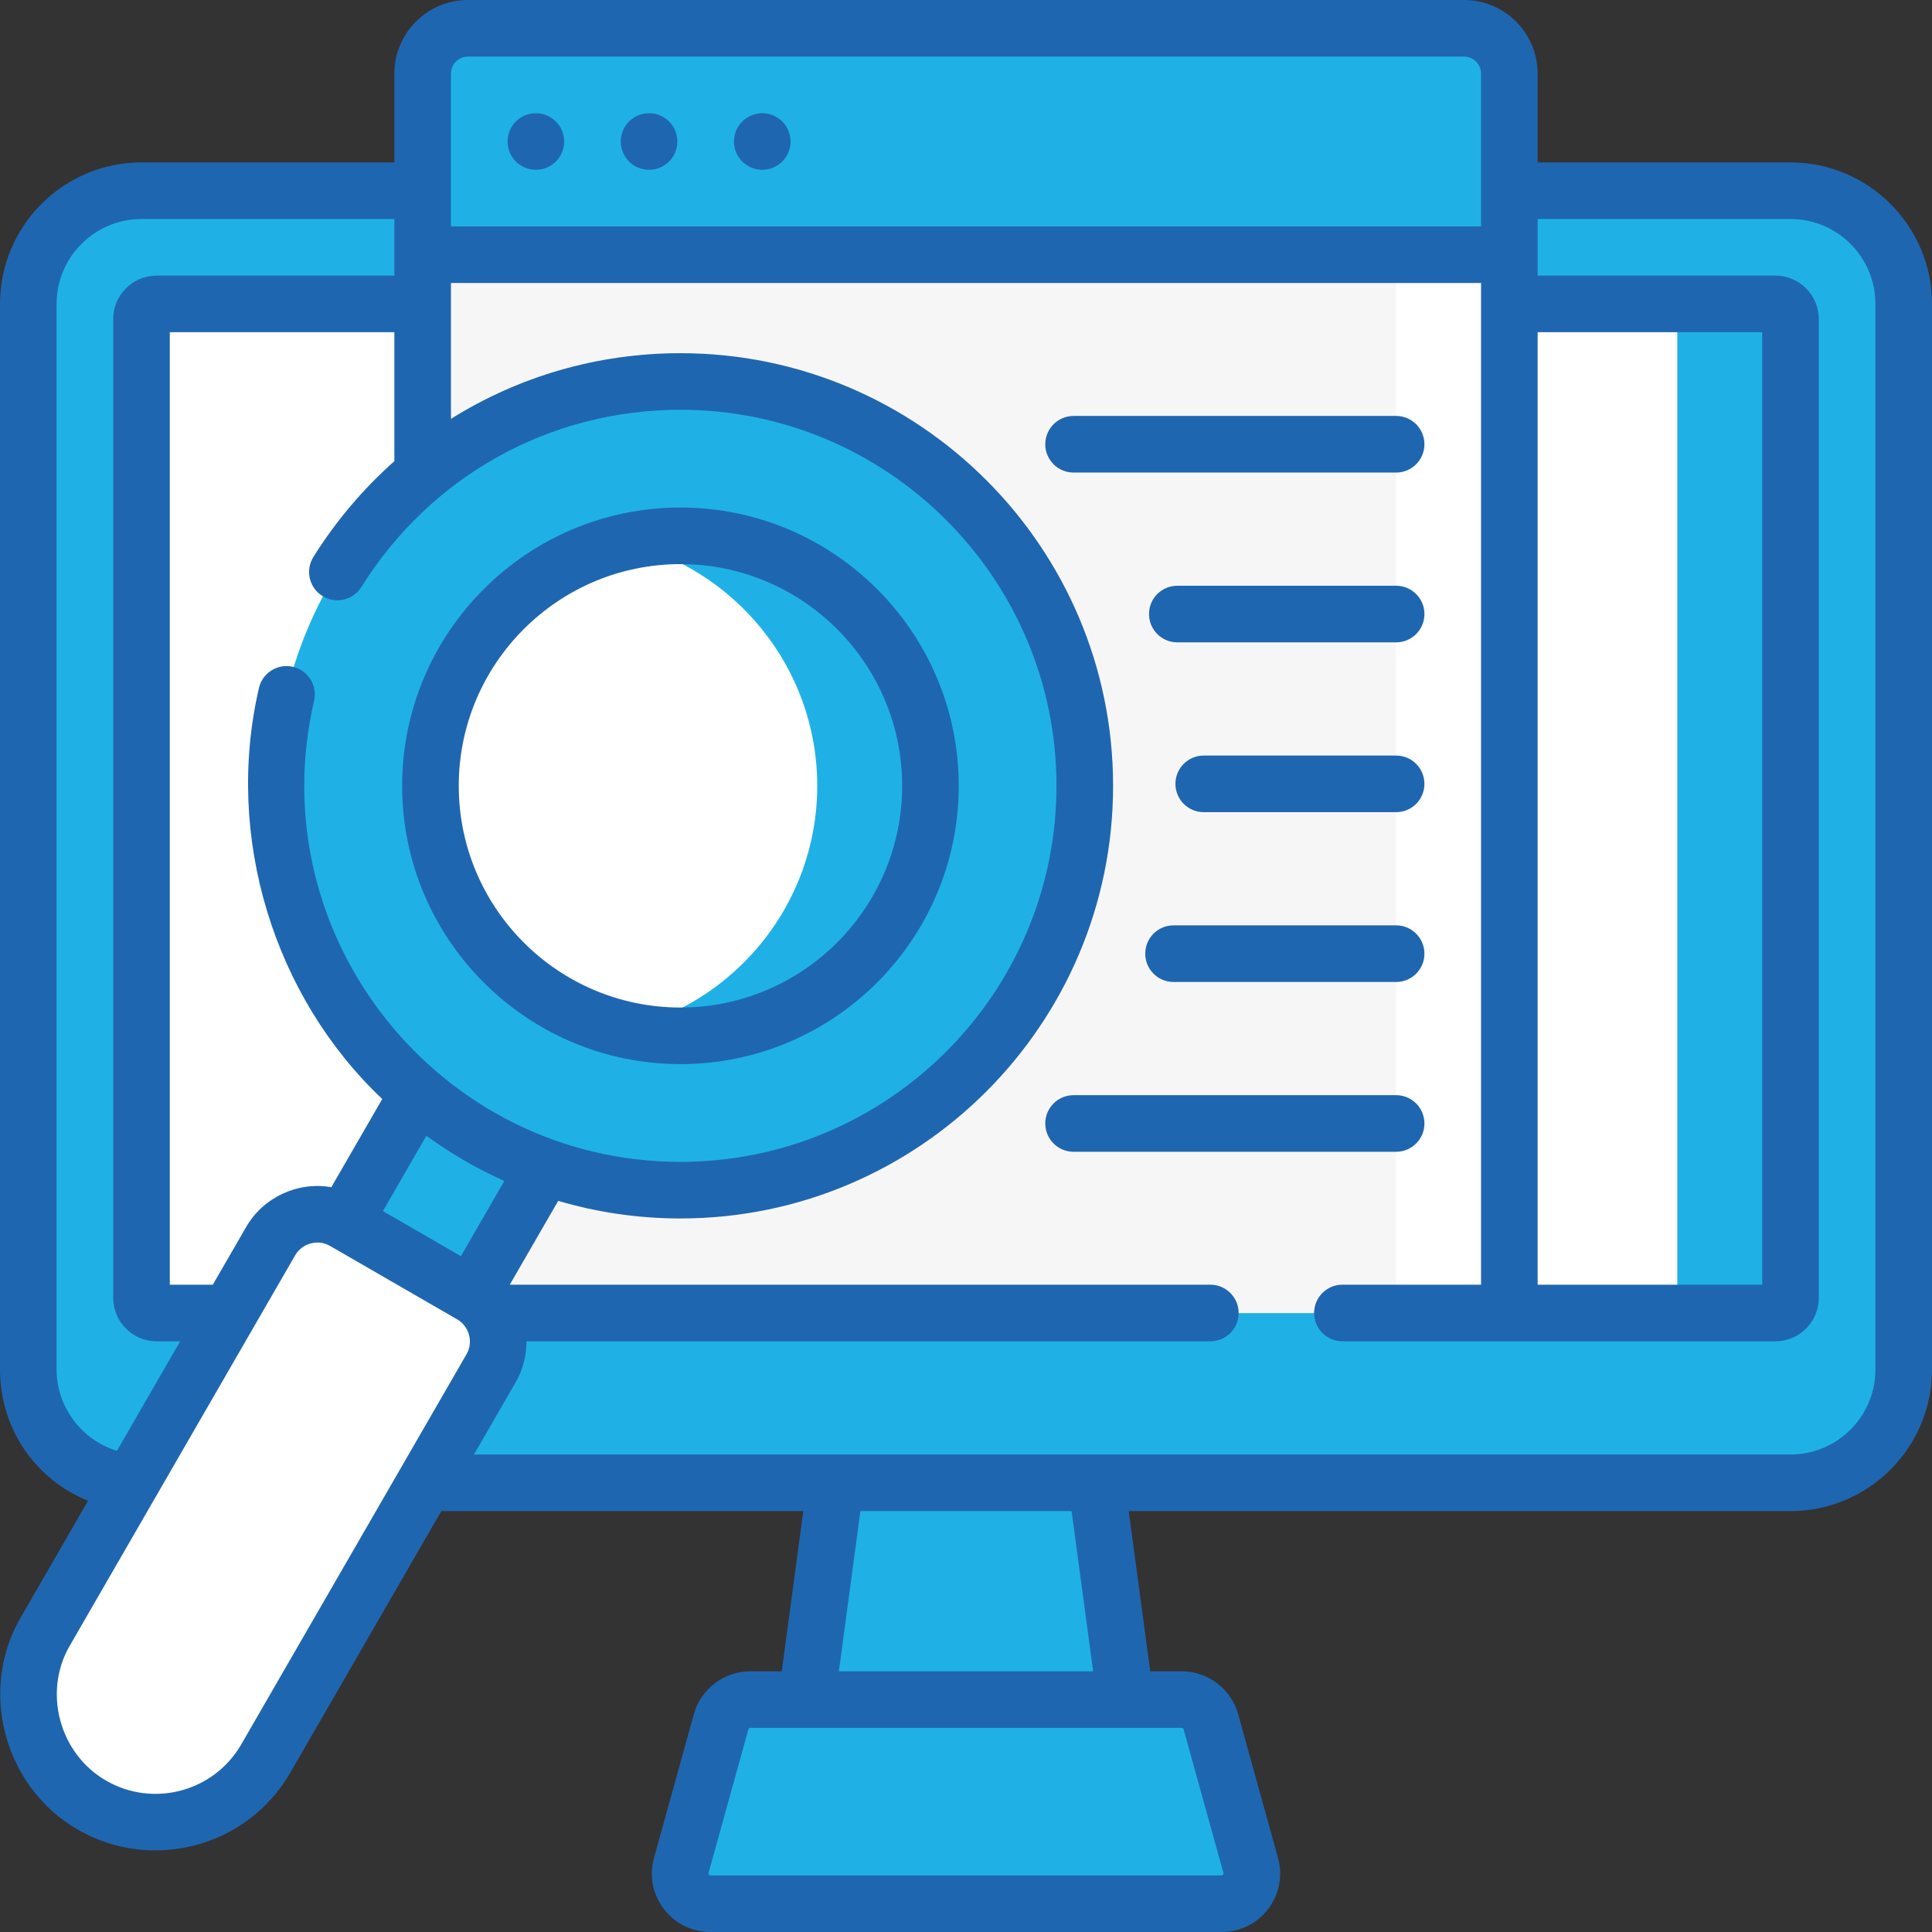 <svg width="89" height="89" viewBox="0 0 89 89" fill="none" xmlns="http://www.w3.org/2000/svg">
<rect x="0" y="0" width="89" height="89" fill="#333333" stroke="none"/>
<g clip-path="url(#clip0_71_247)">
<path d="M82.481 68.308H6.519C3.638 68.308 1.304 65.973 1.304 63.093V14.001C1.304 11.121 3.638 8.786 6.519 8.786H82.481C85.362 8.786 87.696 11.121 87.696 14.001V63.093C87.696 65.973 85.362 68.308 82.481 68.308Z" fill="#1FB1E6"/>
<path d="M82.481 8.786H77.267C80.147 8.786 82.481 11.121 82.481 14.001V63.093C82.481 65.973 80.147 68.308 77.267 68.308H82.481C85.362 68.308 87.696 65.973 87.696 63.093V14.001C87.696 11.121 85.362 8.786 82.481 8.786Z" fill="#1FB1E6"/>
<path d="M6.519 59.79V14.696C6.519 14.312 6.83 14.001 7.214 14.001H81.786C82.17 14.001 82.481 14.312 82.481 14.696V59.79C82.481 60.174 82.17 60.486 81.786 60.486H7.214C6.83 60.486 6.519 60.174 6.519 59.79Z" fill="white"/>
<path d="M6.519 59.79V14.696C6.519 14.312 6.83 14.001 7.214 14.001H81.786C82.17 14.001 82.481 14.312 82.481 14.696V59.79C82.481 60.174 82.17 60.486 81.786 60.486H7.214C6.83 60.486 6.519 60.174 6.519 59.79Z" fill="white"/>
<path d="M81.786 14.001H76.571C76.955 14.001 77.267 14.312 77.267 14.696V59.79C77.267 60.174 76.955 60.486 76.571 60.486H81.786C82.17 60.486 82.481 60.174 82.481 59.79V14.696C82.481 14.312 82.17 14.001 81.786 14.001Z" fill="#1FB1E6"/>
<path d="M53.112 87.696H35.888L38.496 68.308H50.505L53.112 87.696Z" fill="#1FB1E6"/>
<path d="M50.504 68.308H45.29L47.897 87.696H53.112L50.504 68.308Z" fill="#1FB1E6"/>
<path d="M55.781 79.314L57.617 85.934C57.862 86.82 57.196 87.696 56.277 87.696H32.724C31.804 87.696 31.138 86.82 31.383 85.934L33.22 79.314C33.387 78.712 33.935 78.295 34.56 78.295H54.441C55.065 78.295 55.614 78.712 55.781 79.314Z" fill="#1FB1E6"/>
<path d="M57.617 85.934L55.781 79.314C55.613 78.712 55.065 78.295 54.44 78.295H49.226C49.85 78.295 50.399 78.712 50.566 79.314L52.402 85.934C52.648 86.82 51.981 87.696 51.062 87.696H56.277C57.196 87.696 57.862 86.82 57.617 85.934Z" fill="#1FB1E6"/>
<path d="M19.471 11.733H69.53V60.485H19.471V11.733Z" fill="#F7F6F7"/>
<path d="M64.314 11.733H69.529V60.486H64.314V11.733Z" fill="white"/>
<path d="M67.444 1.304H21.557C20.405 1.304 19.471 2.238 19.471 3.39V11.733H69.53V3.39C69.53 2.238 68.596 1.304 67.444 1.304Z" fill="#1FB1E6"/>
<path d="M67.443 1.304H62.228C63.38 1.304 64.314 2.238 64.314 3.39V11.733H69.529V3.39C69.529 2.238 68.595 1.304 67.443 1.304Z" fill="#1FB1E6"/>
<path d="M20.085 62.463L14.233 59.084L21.335 46.783L27.188 50.162L20.085 62.463Z" fill="#1FB1E6"/>
<path d="M4.235 83.156C7.039 84.775 10.623 83.814 12.242 81.011L22.619 63.037C23.304 61.85 22.897 60.332 21.71 59.647L15.857 56.267C14.67 55.582 13.152 55.989 12.467 57.176L2.09 75.149C0.471 77.953 1.432 81.537 4.235 83.156Z" fill="white"/>
<path d="M21.71 59.647L15.857 56.267C14.67 55.582 13.152 55.989 12.466 57.176L12.404 57.285L16.495 59.647C17.682 60.332 18.089 61.85 17.403 63.037L7.027 81.011C6.427 82.049 5.558 82.833 4.559 83.328C7.309 84.697 10.685 83.707 12.241 81.011L22.618 63.037C23.304 61.85 22.897 60.332 21.71 59.647Z" fill="white"/>
<path d="M48.447 43.574C52.531 34.13 48.186 23.163 38.742 19.079C29.298 14.995 18.332 19.34 14.248 28.784C10.164 38.228 14.509 49.194 23.952 53.278C33.396 57.362 44.362 53.017 48.447 43.574Z" fill="#1FB1E6"/>
<path d="M31.346 17.573C30.461 17.573 29.591 17.637 28.738 17.757C37.779 19.029 44.758 26.814 44.758 36.2C44.758 45.586 37.779 53.371 28.738 54.643C29.591 54.763 30.461 54.827 31.346 54.827C41.617 54.827 49.972 46.471 49.972 36.2C49.972 25.929 41.617 17.573 31.346 17.573Z" fill="#1FB1E6"/>
<path d="M34.148 47.383C40.324 45.85 44.088 39.6 42.555 33.425C41.022 27.249 34.773 23.485 28.597 25.017C22.421 26.55 18.657 32.8 20.19 38.975C21.723 45.151 27.972 48.915 34.148 47.383Z" fill="white"/>
<path d="M31.346 24.684C30.449 24.684 29.577 24.79 28.738 24.985C33.836 26.17 37.647 30.747 37.647 36.2C37.647 41.653 33.836 46.23 28.738 47.415C29.577 47.61 30.449 47.717 31.346 47.717C37.696 47.717 42.862 42.55 42.862 36.2C42.862 29.85 37.696 24.684 31.346 24.684Z" fill="#1FB1E6"/>
<path d="M35.115 5.215C34.395 5.215 33.811 5.799 33.811 6.519C33.811 7.239 34.395 7.822 35.115 7.822C35.835 7.822 36.419 7.239 36.419 6.519C36.419 5.799 35.835 5.215 35.115 5.215ZM82.481 7.482H70.833V3.39C70.833 1.521 69.313 0 67.444 0H21.556C19.687 0 18.167 1.521 18.167 3.39V7.482H6.519C2.924 7.482 0 10.406 0 14V63.093C0 65.829 1.651 68.168 4.057 69.135L0.961 74.498C-1.007 77.854 0.182 82.322 3.583 84.285C6.962 86.236 11.374 85.12 13.371 81.663L20.329 69.611H37.005L36.012 76.991H34.56C33.353 76.991 32.285 77.803 31.963 78.965L30.127 85.586C29.9 86.404 30.065 87.261 30.579 87.937C31.093 88.612 31.874 89 32.724 89H56.276C57.126 89 57.907 88.612 58.421 87.936C58.935 87.261 59.1 86.404 58.873 85.586L57.037 78.966C56.715 77.803 55.647 76.991 54.44 76.991H52.988L51.995 69.611H82.481C86.076 69.611 89 66.687 89 63.093V14C89 10.406 86.076 7.482 82.481 7.482ZM70.833 15.304H81.178V59.181H70.833V15.304ZM20.774 3.39C20.774 2.958 21.125 2.607 21.556 2.607H67.444C67.875 2.607 68.226 2.958 68.226 3.39V10.43H20.774V3.39ZM31.346 18.877C40.897 18.877 48.668 26.648 48.668 36.2C48.668 45.752 40.897 53.523 31.346 53.523C20.262 53.523 11.947 43.15 14.469 32.282C14.632 31.58 14.195 30.88 13.494 30.717C12.793 30.555 12.092 30.991 11.929 31.692C10.332 38.572 12.633 45.926 17.609 50.627L15.263 54.69C13.72 54.417 12.12 55.159 11.338 56.525L9.804 59.181H7.822V15.304H18.167V21.246C16.742 22.508 15.482 23.987 14.437 25.658C14.055 26.268 14.24 27.073 14.851 27.454C15.461 27.836 16.266 27.651 16.648 27.041C19.823 21.961 25.279 18.877 31.346 18.877ZM23.232 54.403L21.233 57.866L17.638 55.791L19.641 52.321C20.757 53.133 21.959 53.833 23.232 54.403ZM2.607 63.093V14C2.607 11.843 4.362 10.089 6.519 10.089H18.167V12.696H7.214C6.112 12.696 5.215 13.593 5.215 14.695V59.79C5.215 60.892 6.112 61.789 7.214 61.789H8.299L5.386 66.834C3.778 66.342 2.607 64.83 2.607 63.093ZM21.49 62.386C21.49 62.386 11.137 80.317 11.113 80.359C9.856 82.535 7.064 83.284 4.887 82.027C2.733 80.784 1.969 77.942 3.219 75.802L13.596 57.828C13.912 57.274 14.648 57.07 15.197 57.393C15.2 57.394 15.202 57.396 15.205 57.397C15.208 57.4 15.213 57.401 15.217 57.403L21.043 60.767C21.048 60.77 21.052 60.774 21.058 60.777C21.06 60.778 21.062 60.779 21.064 60.78C21.622 61.106 21.813 61.825 21.49 62.386ZM54.441 79.599C54.48 79.599 54.514 79.625 54.524 79.662V79.662L56.36 86.282C56.377 86.324 56.322 86.397 56.276 86.393H32.724C32.678 86.397 32.623 86.325 32.64 86.282L34.476 79.662C34.486 79.624 34.521 79.598 34.56 79.598H54.441V79.599ZM38.643 76.991L39.636 69.611H49.364L50.357 76.991H38.643ZM86.393 63.093C86.393 65.249 84.638 67.004 82.481 67.004H21.834L23.748 63.689C24.094 63.09 24.254 62.435 24.251 61.789H55.756C56.476 61.789 57.06 61.205 57.06 60.485C57.06 59.765 56.476 59.181 55.756 59.181H23.484L25.714 55.319C27.501 55.846 29.39 56.13 31.346 56.13C42.335 56.13 51.276 47.19 51.276 36.2C51.276 25.21 42.335 16.27 31.346 16.27C27.526 16.27 23.887 17.344 20.774 19.296V13.037H68.226V59.181H61.84C61.12 59.181 60.536 59.765 60.536 60.485C60.536 61.205 61.12 61.789 61.84 61.789H81.786C82.888 61.789 83.785 60.892 83.785 59.79V14.695C83.785 13.593 82.888 12.696 81.786 12.696H70.833V10.089H82.481C84.638 10.089 86.393 11.843 86.393 14V63.093ZM24.685 5.215C23.965 5.215 23.382 5.799 23.382 6.519C23.382 7.239 23.965 7.822 24.685 7.822C25.405 7.822 25.989 7.239 25.989 6.519C25.989 5.799 25.405 5.215 24.685 5.215ZM29.9 5.215C29.18 5.215 28.596 5.799 28.596 6.519C28.596 7.239 29.18 7.822 29.9 7.822C30.62 7.822 31.204 7.239 31.204 6.519C31.204 5.799 30.62 5.215 29.9 5.215ZM64.315 26.983H54.234C53.514 26.983 52.931 27.567 52.931 28.287C52.931 29.007 53.514 29.591 54.234 29.591H64.315C65.035 29.591 65.618 29.007 65.618 28.287C65.618 27.567 65.035 26.983 64.315 26.983ZM64.315 34.806H55.451C54.731 34.806 54.148 35.389 54.148 36.109C54.148 36.83 54.731 37.413 55.451 37.413H64.315C65.035 37.413 65.618 36.83 65.618 36.109C65.618 35.389 65.035 34.806 64.315 34.806ZM31.346 49.02C38.415 49.02 44.166 43.269 44.166 36.2C44.166 29.131 38.415 23.38 31.346 23.38C24.276 23.38 18.525 29.131 18.525 36.2C18.525 43.269 24.276 49.02 31.346 49.02ZM31.346 25.987C36.977 25.987 41.558 30.569 41.558 36.2C41.558 41.831 36.977 46.413 31.346 46.413C25.714 46.413 21.133 41.831 21.133 36.2C21.133 30.569 25.714 25.987 31.346 25.987ZM64.315 42.628H54.06C53.34 42.628 52.757 43.212 52.757 43.932C52.757 44.652 53.34 45.236 54.06 45.236H64.315C65.035 45.236 65.618 44.652 65.618 43.932C65.618 43.212 65.035 42.628 64.315 42.628ZM65.618 20.465C65.618 19.745 65.035 19.161 64.315 19.161H49.456C48.736 19.161 48.152 19.745 48.152 20.465C48.152 21.185 48.736 21.769 49.456 21.769H64.315C65.035 21.769 65.618 21.185 65.618 20.465ZM65.618 51.754C65.618 51.034 65.035 50.45 64.315 50.45H49.456C48.736 50.45 48.152 51.034 48.152 51.754C48.152 52.474 48.736 53.058 49.456 53.058H64.315C65.035 53.058 65.618 52.474 65.618 51.754Z" fill="#1F66B0"/>
</g>
<defs>
<clipPath id="clip0_71_247">
<rect width="89" height="89" fill="white"/>
</clipPath>
</defs>
</svg>
